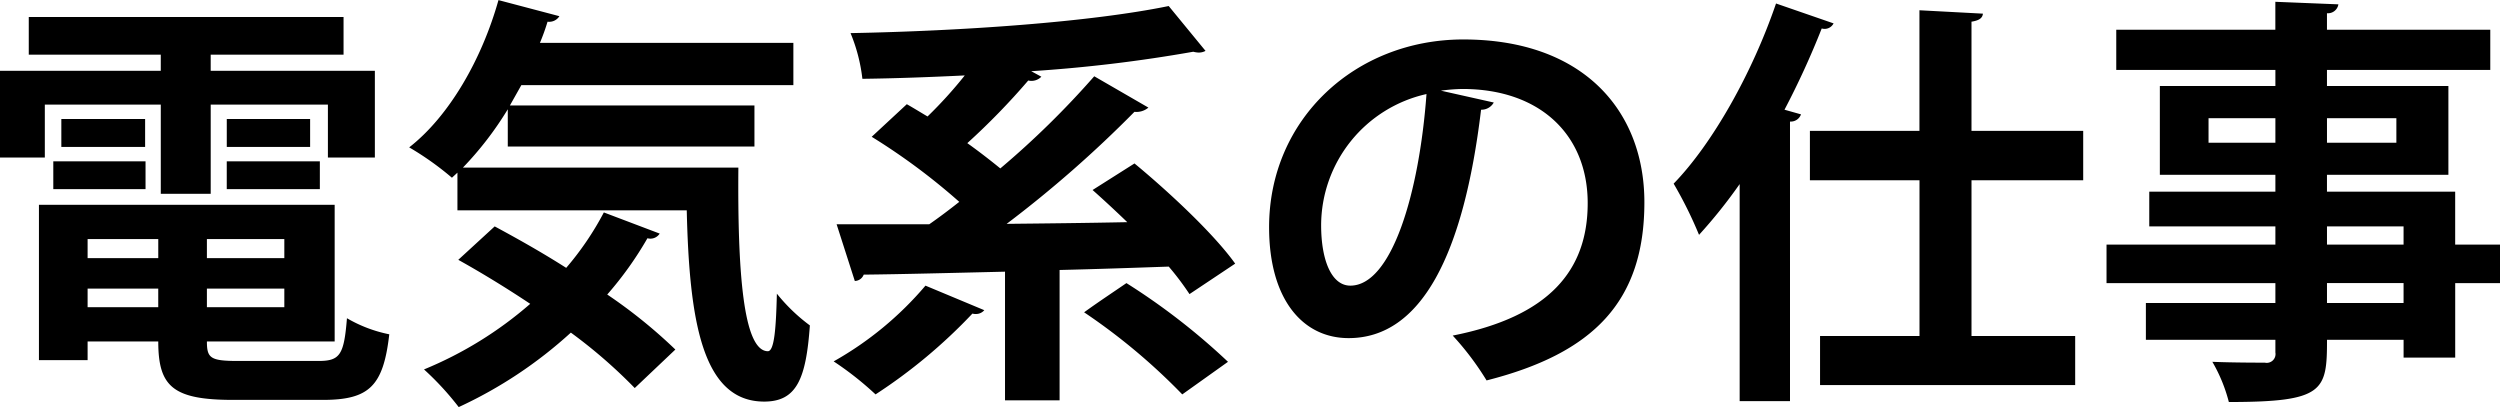 <svg xmlns="http://www.w3.org/2000/svg" width="236.312" height="38.5" viewBox="0 0 236.312 38.5">
  <defs>
    <style>
      .cls-1 {
        fill-rule: evenodd;
      }
    </style>
  </defs>
  <path id="_02_business_03_h3_title" data-name="02_business_03_h3_title" class="cls-1" d="M155.853,2777.69v-12.92H127.9v14.68h4.6v-1.76h6.679c0,4.24,1.36,5.52,7.079,5.52h8.478c4.4,0,5.719-1.32,6.279-6.2a12.971,12.971,0,0,1-4-1.52c-0.28,3.44-.64,4.04-2.68,4.04h-7.639c-2.6,0-2.919-.28-2.919-1.84h12.078Zm-16.677-7.88H132.5v-1.8h6.679v1.8Zm4.6,0v-1.8h7.319v1.8h-7.319Zm-11.278,2.88h6.679v1.76H132.5v-1.76Zm11.278,0h7.319v1.76h-7.319v-1.76Zm-4.359-17.39v8.43h4.719v-8.43h11.078v5h4.439v-8.2H144.135v-1.52h12.558v-3.56H126.938v3.56h12.478v1.52h-15.2v8.2h4.24v-5h10.958Zm-9.4,4h7.919v-2.64h-7.919v2.64Zm15.638,0h7.878v-2.64h-7.878v2.64Zm-7.679,3.99v-2.63h-8.719v2.63h8.719Zm16.477,0v-2.63h-8.8v2.63h8.8Zm17.764-4.03h23.316v-3.88H172.417l1.08-1.92h25.715v-4H175.256a20.022,20.022,0,0,0,.72-2,1.135,1.135,0,0,0,1.12-.52l-5.759-1.52c-1.56,5.56-4.639,10.96-8.439,13.92a28.021,28.021,0,0,1,4.04,2.87l0.52-.48v3.56h21.676c0.24,10.36,1.44,18.08,7.319,18.08,3.079,0,3.959-2.16,4.319-7.2a16.764,16.764,0,0,1-3.119-3c-0.08,3.28-.24,5.4-0.84,5.44-2.36,0-2.88-7.64-2.8-17.36H167.978a31.5,31.5,0,0,0,4.239-5.51v3.52Zm-4.679,10.71c2.159,1.2,4.519,2.64,6.8,4.16a36.238,36.238,0,0,1-10.039,6.2,27.24,27.24,0,0,1,3.28,3.56,41.479,41.479,0,0,0,10.6-7.04,47.789,47.789,0,0,1,6.039,5.24l3.839-3.64a48.008,48.008,0,0,0-6.439-5.2,33.028,33.028,0,0,0,3.8-5.32,1.044,1.044,0,0,0,1.159-.44l-5.279-2a28.115,28.115,0,0,1-3.559,5.24c-2.32-1.48-4.679-2.8-6.759-3.92Zm59.956-6.6c1.04,0.92,2.16,1.96,3.28,3.04-3.84.08-7.719,0.12-11.4,0.16a110.975,110.975,0,0,0,12.078-10.59,1.738,1.738,0,0,0,1.319-.4l-5.119-2.96a82.8,82.8,0,0,1-8.878,8.71c-0.92-.75-2-1.59-3.12-2.39a65.782,65.782,0,0,0,5.759-5.92,1.307,1.307,0,0,0,1.24-.36l-0.96-.52a138.978,138.978,0,0,0,15.318-1.84,2.341,2.341,0,0,0,.52.08,1.363,1.363,0,0,0,.64-0.16l-3.48-4.24c-7.4,1.52-19.477,2.36-30.075,2.56a15.987,15.987,0,0,1,1.12,4.32c3.119-.04,6.4-0.16,9.678-0.32a40.87,40.87,0,0,1-3.519,3.88c-0.68-.4-1.32-0.8-1.96-1.16l-3.319,3.08a60.088,60.088,0,0,1,8.278,6.15c-0.959.76-1.919,1.48-2.839,2.12H203.3l1.72,5.36a0.923,0.923,0,0,0,.84-0.6c3.639-.04,8.279-0.16,13.358-0.28v12.16h5.159v-12.32c3.4-.08,6.879-0.2,10.318-0.32a26,26,0,0,1,1.96,2.6l4.319-2.88c-2-2.8-6.239-6.76-9.518-9.47Zm12.8,16.24a62.387,62.387,0,0,0-9.6-7.44c-1.28.88-2.56,1.72-4,2.76a57.844,57.844,0,0,1,9.279,7.76Zm-28.595-7.2a31.84,31.84,0,0,1-8.679,7.16,30.215,30.215,0,0,1,3.96,3.12,50.206,50.206,0,0,0,9.158-7.64,0.994,0.994,0,0,0,.32.04,1.013,1.013,0,0,0,.8-0.36Zm48.719-18.43a16.82,16.82,0,0,1,2.039-.16c7.359,0,11.838,4.36,11.838,10.79,0,6.36-3.639,10.72-12.758,12.52a26.778,26.778,0,0,1,3.2,4.24c10.078-2.56,14.917-7.44,14.917-16.84,0-8.67-5.8-15.39-17.117-15.39-10.2,0-18.357,7.52-18.357,17.75,0,6.8,3.16,10.48,7.519,10.48,6.879,0,10.878-7.92,12.518-21.59a1.329,1.329,0,0,0,1.2-.68Zm-8.559,18.43c-1.76,0-2.76-2.36-2.76-5.72a12.739,12.739,0,0,1,9.959-12.39C258.376,2763.65,255.776,2772.41,251.857,2772.41Zm36.8,10.92h4.759V2756.9a1.025,1.025,0,0,0,1.04-.68l-1.56-.44a78.171,78.171,0,0,0,3.519-7.68,0.946,0.946,0,0,0,1.12-.48l-5.439-1.88c-2.24,6.56-6,13.24-9.678,17.03a39.006,39.006,0,0,1,2.4,4.84,48.026,48.026,0,0,0,3.84-4.8v20.52Zm32.474-25.55H310.574v-10.32c0.76-.12,1.04-0.36,1.08-0.76l-6-.32v11.4H295.3v4.67h10.359v14.72h-9.4v4.64h24.116v-4.64h-9.8v-14.72h10.558v-4.67Zm35.161,10.75v-5H344.175v-1.6h11.478v-8.39H344.175v-1.52h15.437v-3.8H344.175v-1.56a1,1,0,0,0,1.08-.84l-5.959-.24v2.64H324.258v3.8H339.3v1.52H328.378v8.39H339.3v1.6H327.378v3.28H339.3v1.72H323.338v3.64H339.3v1.88H327.058v3.48H339.3v1.2a0.832,0.832,0,0,1-1,.96c-0.64,0-3.04,0-4.959-.08a14.924,14.924,0,0,1,1.559,3.8c9,0,9.279-1.04,9.279-5.88h7.239v1.68h4.879v-7.04h4.239v-3.64h-4.239Zm-23.316-11.95H339.3v2.32h-6.319v-2.32Zm17.757,2.32h-6.559v-2.32h6.559v2.32Zm0.68,7.91v1.72h-7.239v-1.72h7.239Zm-7.239,7.24v-1.88h7.239v1.88h-7.239Z" transform="translate(-124.219 -2745.41)"/>
</svg>
